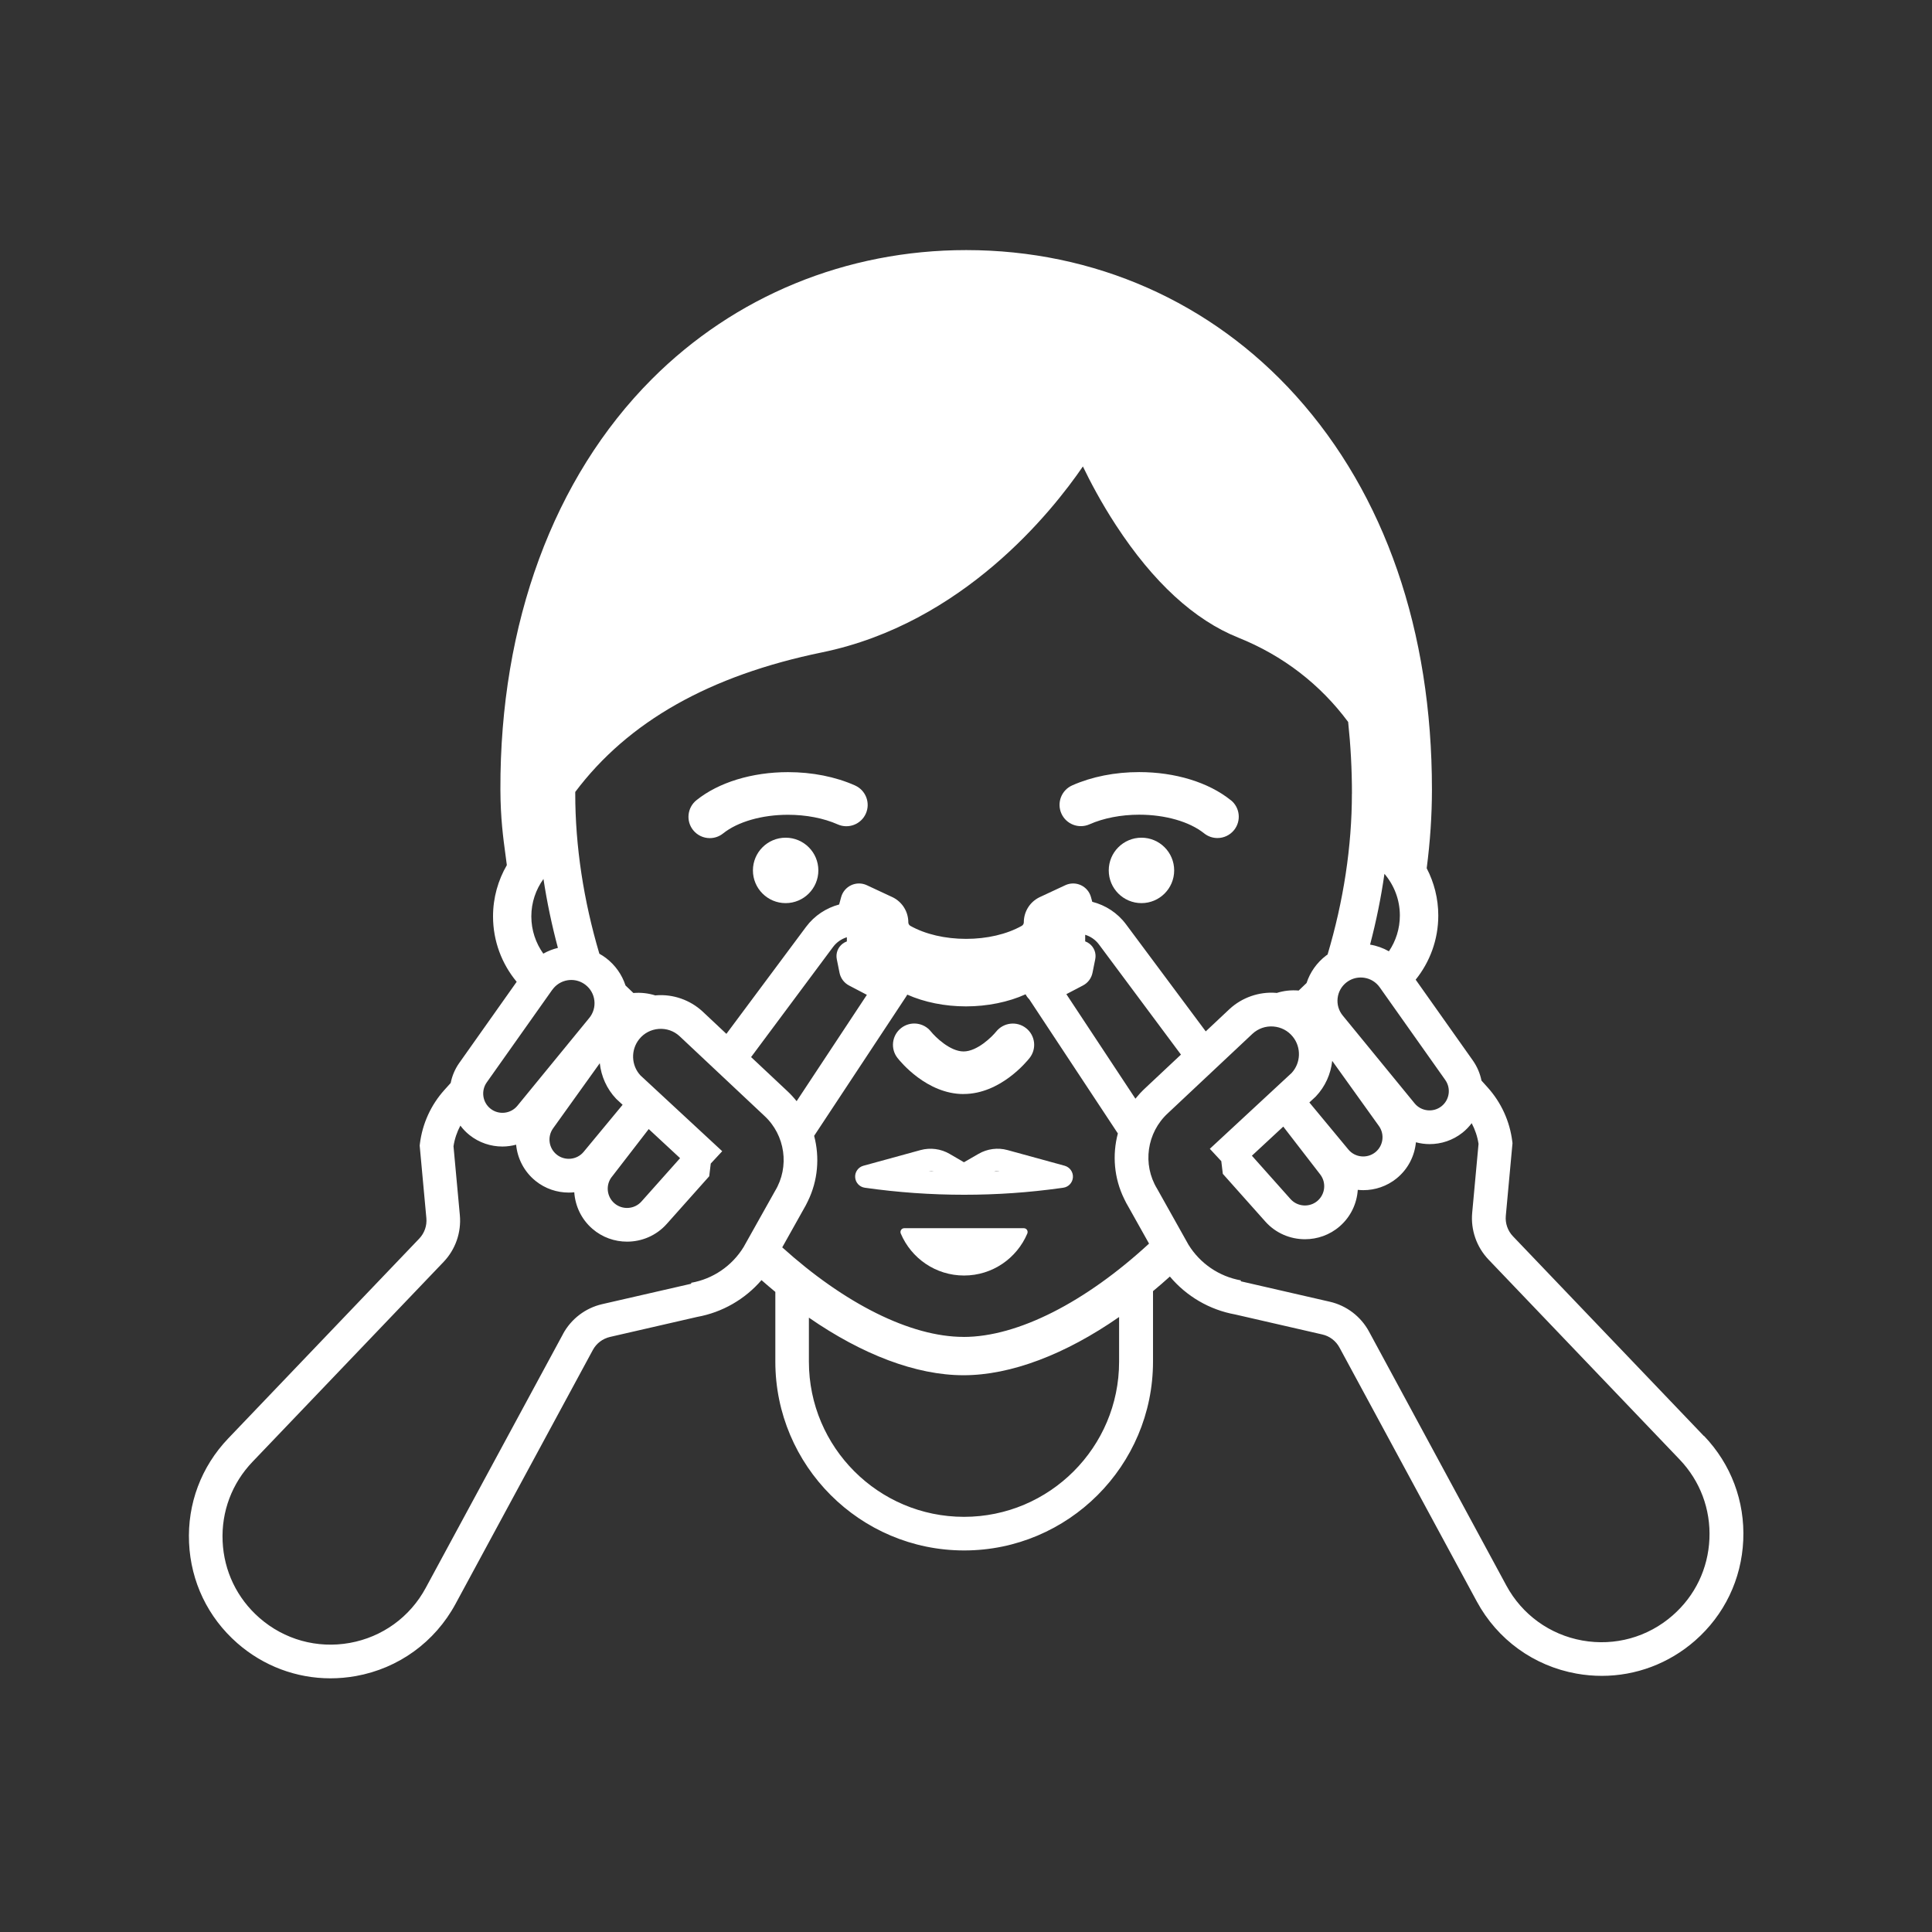 <?xml version="1.0" encoding="UTF-8"?>
<svg id="Copy" xmlns="http://www.w3.org/2000/svg" viewBox="0 0 453.54 453.54">
  <rect x="0" y="0" width="453.54" height="453.54" fill="#333333" stroke="none"/>
  <defs>
    <style>
      .cls-1 {
        fill: #fff;
      }
    </style>
  </defs>
  <path class="cls-1" d="M240.34,288.32h-28.06c-.65,0-1.07.67-.82,1.26,2.45,5.79,8.17,9.85,14.85,9.85s12.4-4.07,14.85-9.85c.25-.6-.17-1.26-.82-1.26Z"/>
  <path class="cls-1" d="M267.96,196.65c-4.24,0-7.68,3.44-7.68,7.68s3.44,7.68,7.68,7.68,7.68-3.44,7.68-7.68-3.44-7.68-7.68-7.68Z"/>
  <path class="cls-1" d="M288.92,187.84c-5.21-4.19-13.05-6.59-21.5-6.59-5.68,0-11.12,1.08-15.72,3.12-2.52,1.12-3.66,4.07-2.54,6.6,1.12,2.52,4.07,3.66,6.6,2.54,3.29-1.46,7.43-2.26,11.67-2.26,6.13,0,11.82,1.64,15.24,4.38.92.74,2.03,1.1,3.13,1.1,1.46,0,2.91-.64,3.9-1.87,1.73-2.15,1.39-5.3-.77-7.03Z"/>
  <path class="cls-1" d="M184.43,196.65c-4.24,0-7.68,3.44-7.68,7.68s3.44,7.68,7.68,7.68,7.68-3.44,7.68-7.68-3.44-7.68-7.68-7.68Z"/>
  <path class="cls-1" d="M200.71,184.38c-4.6-2.04-10.04-3.12-15.72-3.12-8.45,0-16.29,2.4-21.5,6.59-2.15,1.73-2.5,4.88-.77,7.03.99,1.23,2.44,1.87,3.9,1.87,1.1,0,2.21-.36,3.13-1.1,3.42-2.74,9.11-4.38,15.24-4.38,4.24,0,8.38.8,11.67,2.26,2.52,1.12,5.48-.02,6.6-2.54s-.02-5.48-2.54-6.6Z"/>
  <path class="cls-1" d="M249.03,278.9l.57-.08c1.24-.17,2.19-1.19,2.27-2.44s-.73-2.38-1.94-2.72l-13.42-3.68c-2.28-.63-4.76-.3-6.82.9l-3.4,1.96-3.38-1.97c-2.04-1.19-4.52-1.51-6.8-.89l-13.42,3.68c-1.21.33-2.02,1.46-1.94,2.71.08,1.25,1.02,2.27,2.26,2.45,7.73,1.1,15.51,1.65,23.3,1.65s15.18-.52,22.72-1.57ZM218.01,274.97c.41-.05.82-.03,1.22.06-.4-.02-.81-.04-1.22-.06ZM233.39,275.03c.25-.06.52-.08.78-.08.15,0,.29,0,.43.03-.4.02-.81.04-1.21.06Z"/>
  <path class="cls-1" d="M226.2,256.82c8.62,0,14.83-7.61,15.51-8.47,1.7-2.17,1.32-5.29-.84-6.99-2.16-1.71-5.3-1.34-7.02.81-.97,1.21-4.45,4.66-7.65,4.66s-6.68-3.45-7.65-4.66c-1.71-2.16-4.84-2.53-7.01-.83-2.17,1.7-2.56,4.85-.85,7.02.68.87,6.89,8.47,15.51,8.47Z"/>
  <path class="cls-1" d="M400.01,337.13l-44.85-46.92c-1.22-1.28-1.83-3.03-1.67-4.79l1.57-17.05-.05-.43c-.59-4.73-2.59-9.11-5.77-12.65l-1.46-1.62c-.33-1.65-1-3.25-2.02-4.71l-13.43-18.98c3.32-4.13,5.31-9.37,5.31-15.06,0-4-.99-7.77-2.72-11.1.81-6.2,1.23-12.42,1.23-18.48,0-37.25-11.04-69.21-31.92-92.41-19.86-22.06-47.36-34.22-77.42-34.22-28.11,0-54.32,10.77-73.82,30.32-23.03,23.1-35.64,57.3-35.52,96.31.02,6.67.66,11.42,1.18,15.23.12.91.23,1.74.33,2.52-2.05,3.54-3.24,7.65-3.24,12.03,0,5.83,2.08,11.18,5.55,15.36l-13.47,19.04c-1.03,1.45-1.69,3.06-2.02,4.71l-1.46,1.62c-3.19,3.55-5.18,7.92-5.77,12.65l-.05.42,1.57,17.05c.16,1.76-.45,3.51-1.67,4.79l-44.85,46.92c-6.33,6.63-9.6,15.32-9.19,24.48.41,9.16,4.43,17.53,11.32,23.57,6.14,5.38,13.88,8.26,21.88,8.26,1.97,0,3.97-.18,5.95-.53,10.02-1.8,18.55-7.97,23.4-16.93l32.24-59.62c.84-1.55,2.3-2.66,4.02-3.06l20.47-4.7c5.91-1.07,11.23-4.15,15.1-8.64,1.08.95,2.17,1.87,3.25,2.77v16.36c0,24.44,19.89,44.33,44.33,44.33s44.33-19.89,44.33-44.33v-16.54c1.33-1.1,2.65-2.25,3.96-3.43,3.89,4.63,9.3,7.81,15.32,8.9l20.47,4.7c1.72.39,3.18,1.51,4.02,3.06l32.24,59.62c4.85,8.96,13.37,15.13,23.4,16.93,1.99.36,3.98.53,5.95.53,7.99,0,15.73-2.88,21.88-8.26,6.89-6.04,10.91-14.41,11.32-23.57.41-9.16-2.86-17.85-9.19-24.48ZM401.29,361.26c-.31,6.98-3.37,13.36-8.63,17.96-5.84,5.12-13.57,7.26-21.21,5.89-7.64-1.37-14.14-6.08-17.83-12.9l-32.24-59.62c-1.92-3.55-5.28-6.11-9.21-7.01l-20.56-4.72-.19-.04c-.05,0-.1-.03-.15-.04l.04-.21c-5.12-.91-9.6-3.97-12.32-8.39l-7.29-13.01-.07-.12c-3.48-5.72-2.43-13.16,2.53-17.72l19.87-18.66c1.34-1.23,3.08-1.84,4.89-1.7,1.82.14,3.44.99,4.58,2.41,2.01,2.5,1.89,6.13-.28,8.49l-19.21,17.81,2.69,2.9.36,2.98,9.98,11.2c2.45,2.75,5.87,4.15,9.31,4.15,2.89,0,5.8-.99,8.14-3.02h0c2.6-2.25,4.04-5.37,4.25-8.57.43.04.86.07,1.3.07,2.75,0,5.5-.9,7.79-2.74,2.7-2.18,4.25-5.27,4.56-8.5,1.05.28,2.13.43,3.21.43,2.72,0,5.45-.88,7.73-2.69.83-.66,1.54-1.41,2.15-2.22.8,1.51,1.35,3.14,1.61,4.85l-1.49,16.17c-.37,4.04,1.03,8.05,3.83,10.99l44.85,46.92c4.83,5.05,7.32,11.68,7.01,18.66ZM189.89,319.67v-10.35c12.51,8.66,25.16,13.52,36.3,13.52s23.95-4.92,36.52-13.67v10.5c0,20.08-16.33,36.41-36.41,36.41s-36.41-16.33-36.41-36.41ZM226.2,313.84c-12.49,0-28-7.87-42.57-21.02l4.98-8.89c.38-.63.71-1.27,1.02-1.92,2.39-4.86,2.82-10.33,1.49-15.37l21.65-32.78c.08-.12.14-.25.21-.37,4,1.78,8.82,2.76,13.79,2.76s9.95-1,13.99-2.84c.21.43.5.82.85,1.16l20.81,31.51c-1.34,5.04-.9,10.51,1.49,15.37.31.65.64,1.29,1.02,1.91l4.81,8.58c-14.84,13.68-30.77,21.91-43.54,21.91ZM132.17,313.16l-32.24,59.62c-3.69,6.83-10.19,11.53-17.83,12.9-7.64,1.37-15.37-.77-21.21-5.89-5.25-4.6-8.32-10.98-8.63-17.96s2.18-13.61,7.01-18.66l44.85-46.92c2.81-2.94,4.2-6.94,3.83-10.99l-1.49-16.17c.26-1.71.81-3.34,1.61-4.85.61.81,1.32,1.56,2.15,2.22,2.27,1.81,5.01,2.69,7.73,2.69,1.08,0,2.16-.16,3.21-.43.31,3.22,1.86,6.32,4.56,8.5h0c2.28,1.84,5.04,2.74,7.79,2.74.43,0,.87-.02,1.3-.07.22,3.2,1.65,6.32,4.25,8.57h0c2.34,2.03,5.24,3.02,8.14,3.02,3.44,0,6.86-1.4,9.31-4.15l9.98-11.2.36-2.98h0s2.69-2.9,2.69-2.9l-19.21-17.81c-2.17-2.36-2.29-5.98-.28-8.49,1.14-1.42,2.77-2.27,4.58-2.41,1.82-.13,3.55.47,4.86,1.67l19.93,18.72c4.93,4.53,5.98,11.97,2.5,17.69l-7.36,13.13c-2.72,4.43-7.2,7.49-12.32,8.39l.04.21c-.05,0-.1.03-.15.04l-20.76,4.76c-3.93.9-7.29,3.46-9.21,7.01ZM317.36,186.28c0,12.45-1.97,25.24-5.71,37.8-.12.08-.24.15-.35.24-2.18,1.67-3.75,3.9-4.58,6.44l-1.85,1.77c-1.77-.15-3.51.04-5.16.57-.07,0-.14-.02-.2-.03-3.96-.29-7.92,1.08-10.87,3.8l-5.59,5.25-18.71-25.13c-2.02-2.72-4.86-4.51-7.93-5.29l-.3-1.1c-.34-1.24-1.2-2.26-2.36-2.8s-2.5-.54-3.66,0l-6.09,2.84s-.07.03-.1.05c-2.2,1.13-3.56,3.37-3.56,5.84,0,.33-.19.65-.49.82-3.52,1.97-8.16,3.05-13.06,3.05s-9.55-1.08-13.07-3.05c-.3-.17-.49-.48-.49-.82,0-2.47-1.37-4.71-3.56-5.84-.03-.02-.06-.03-.1-.05l-6.09-2.84c-1.16-.54-2.5-.54-3.66,0-1.16.54-2.02,1.56-2.36,2.8l-.47,1.73c-3.01.81-5.77,2.58-7.76,5.24l-18.71,25.13-5.62-5.28c-2.93-2.69-6.88-4.07-10.84-3.77-.07,0-.14.02-.21.03-1.65-.52-3.39-.72-5.16-.57l-1.85-1.77c-.83-2.54-2.4-4.77-4.58-6.44-.5-.38-1.02-.71-1.56-1.01-3.7-12.49-5.66-25.21-5.66-37.6,0-.13,0-.25,0-.38,12.42-16.54,31.56-27.34,57.96-32.77,33.02-6.8,53.91-32.97,61.21-43.64,1.67,3.47,4.27,8.45,7.78,13.82,8.72,13.35,18.37,22.23,28.71,26.37,10.55,4.23,19.27,11.02,25.78,19.79.58,5.45.89,11.05.89,16.82ZM129.84,264.88l10.96-15.29c.33,3.05,1.62,6.02,3.86,8.37l1.5,1.39-9.15,11.05c-1.57,1.9-4.41,2.18-6.33.64-1.87-1.51-2.24-4.21-.84-6.16ZM143.62,276.28l8.67-11.23,7.36,6.83-9.07,10.18c-1.64,1.84-4.49,2.02-6.35.41-1.81-1.57-2.09-4.29-.62-6.19ZM184.82,256.13l-8.5-7.98,19.25-25.86c.84-1.12,1.98-1.88,3.23-2.27v.98c-.34.12-.68.3-.98.53-1.13.86-1.66,2.25-1.38,3.65l.64,3.18c.26,1.29,1.08,2.38,2.24,2.99l4.18,2.19-16.49,24.96c-.67-.83-1.39-1.63-2.19-2.37ZM254.23,231.34c1.17-.61,1.98-1.7,2.24-2.99l.64-3.18c.28-1.39-.25-2.79-1.38-3.65-.3-.23-.63-.41-.98-.53v-1.55c1.25.39,2.4,1.15,3.23,2.27l19.25,25.86-8.47,7.95c-.81.75-1.54,1.56-2.22,2.4l-16.21-24.54,3.9-2.04ZM293.89,271.3l7.36-6.83,8.67,11.23c1.47,1.9,1.19,4.62-.62,6.19-1.86,1.61-4.71,1.43-6.35-.41l-9.07-10.18ZM307.38,258.8l1.32-1.22.18-.17c2.24-2.36,3.53-5.32,3.86-8.37l10.96,15.29c1.4,1.95,1.03,4.66-.84,6.16h0c-1.92,1.54-4.76,1.26-6.33-.64l-9.15-11.04ZM321.63,221.75c1.45-5.52,2.58-11.08,3.37-16.62,2.25,2.64,3.62,6.05,3.62,9.78,0,3.11-.95,6.01-2.57,8.41-1.35-.77-2.84-1.31-4.43-1.57ZM124.73,215.13c0-3.28,1.06-6.31,2.85-8.79.82,5.4,1.95,10.8,3.39,16.18-1.22.29-2.36.75-3.43,1.35-1.76-2.47-2.81-5.48-2.81-8.74ZM339.28,253.53c1.39,1.96,1,4.67-.88,6.16-1.93,1.53-4.76,1.23-6.32-.68l-16.87-20.61c-.95-1.16-1.37-2.61-1.2-4.09.17-1.48.92-2.8,2.1-3.71.97-.74,2.12-1.13,3.31-1.13.28,0,.56.02.83.06,1.48.22,2.77,1.02,3.64,2.24l15.38,21.74ZM129.65,232.36c.87-1.22,2.16-2.02,3.64-2.25.28-.04.56-.06.83-.06,1.19,0,2.34.39,3.31,1.13,1.18.91,1.93,2.22,2.1,3.7.17,1.48-.25,2.93-1.2,4.09l-16.87,20.61c-1.56,1.91-4.4,2.21-6.32.68h0c-1.88-1.49-2.26-4.2-.88-6.16l15.38-21.74ZM162.94,305.04h0s0,0,0,0Z"/>
</svg>